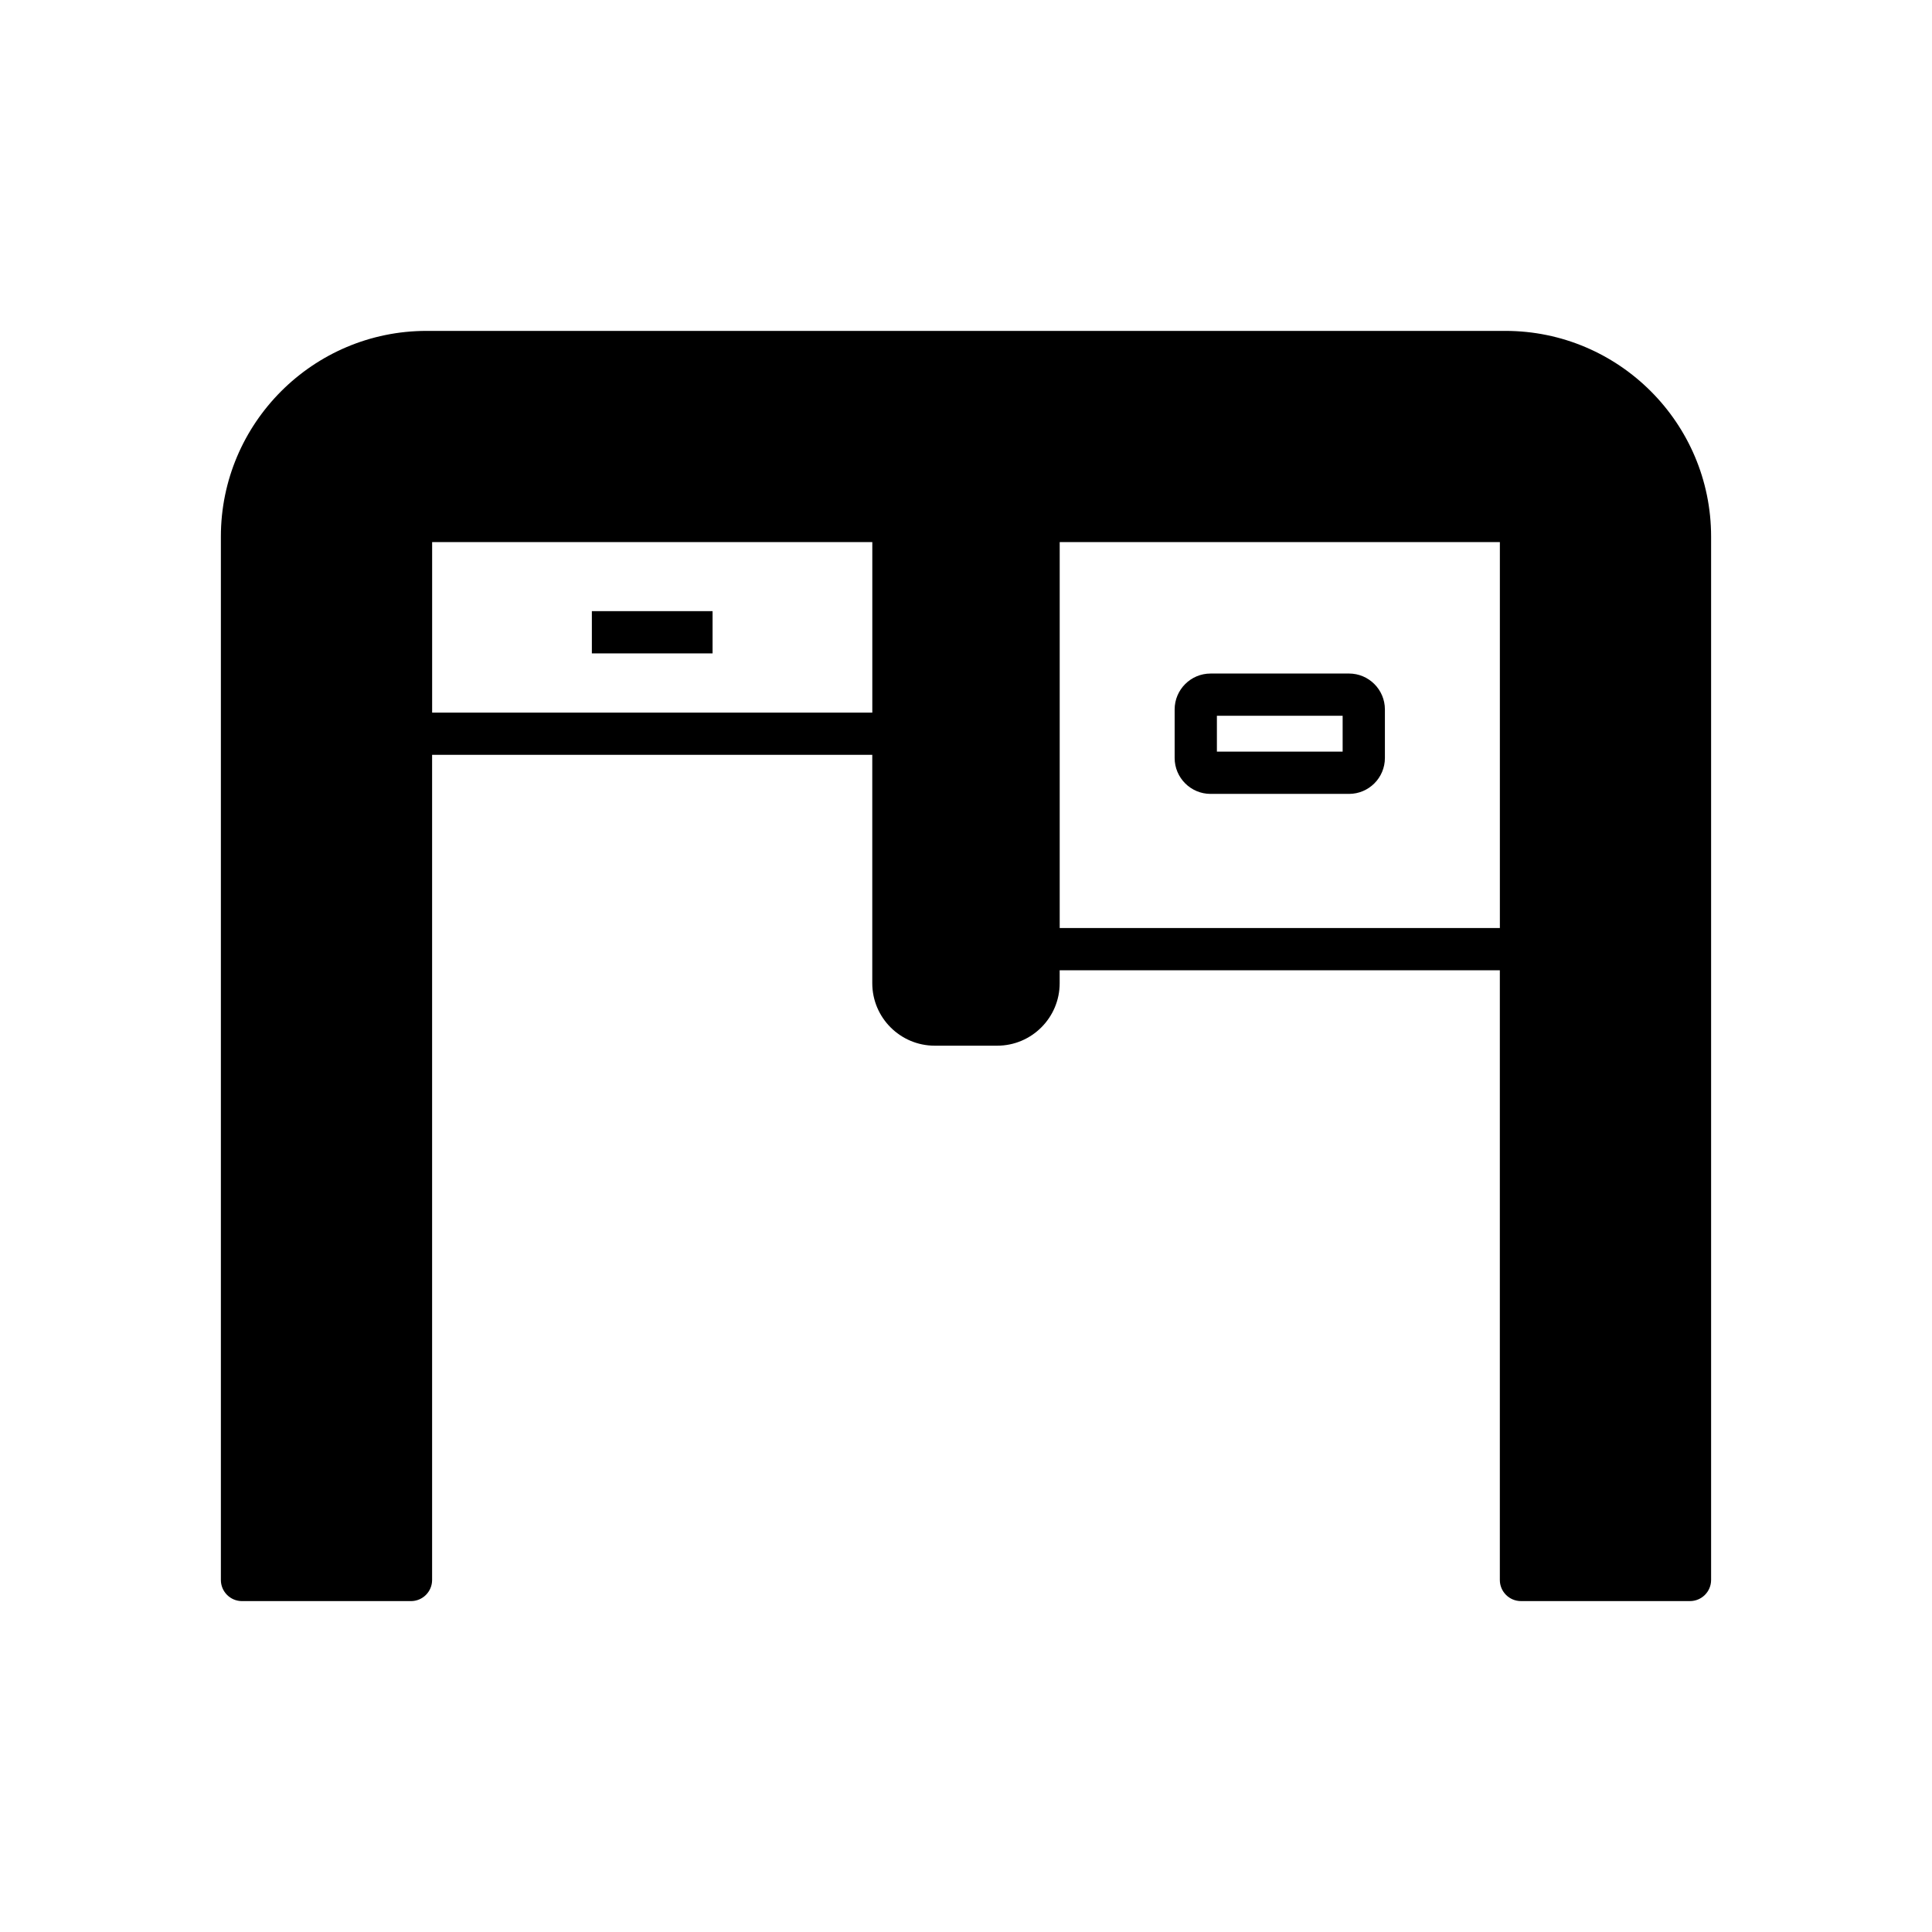 <?xml version="1.0" encoding="UTF-8"?>
<!-- Uploaded to: SVG Repo, www.svgrepo.com, Generator: SVG Repo Mixer Tools -->
<svg fill="#000000" width="800px" height="800px" version="1.1" viewBox="144 144 512 512" xmlns="http://www.w3.org/2000/svg">
 <g>
  <path d="m597.46 562.71v-276.5c0-30.062-24.457-54.52-54.52-54.52h-285.89c-30.062 0-54.516 24.457-54.516 54.52v276.5c0 3.09 2.508 5.598 5.598 5.598h44.781c3.09 0 5.598-2.508 5.598-5.598v-218.67h116.65v60.527c0 9.125 7.426 16.551 16.551 16.551h16.559c9.125 0 16.551-7.426 16.551-16.551v-3.441h116.65v161.58c0 3.09 2.508 5.598 5.598 5.598h44.781c3.098 0 5.606-2.504 5.606-5.598zm-222.29-229.86h-116.65v-45.184h116.65zm166.31 57.086h-116.65v-102.27h116.65z"/>
  <path d="m464.81 354.39h36.691c5.246 0 9.512-4.269 9.512-9.516v-12.867c0-5.246-4.266-9.516-9.512-9.516l-36.691 0.004c-5.246 0-9.516 4.269-9.516 9.516v12.867c0 5.242 4.269 9.512 9.516 9.512zm1.68-20.699h33.324v9.504h-33.324z"/>
  <path d="m300.85 305.96h31.988v11.195h-31.988z"/>
 </g>
</svg>